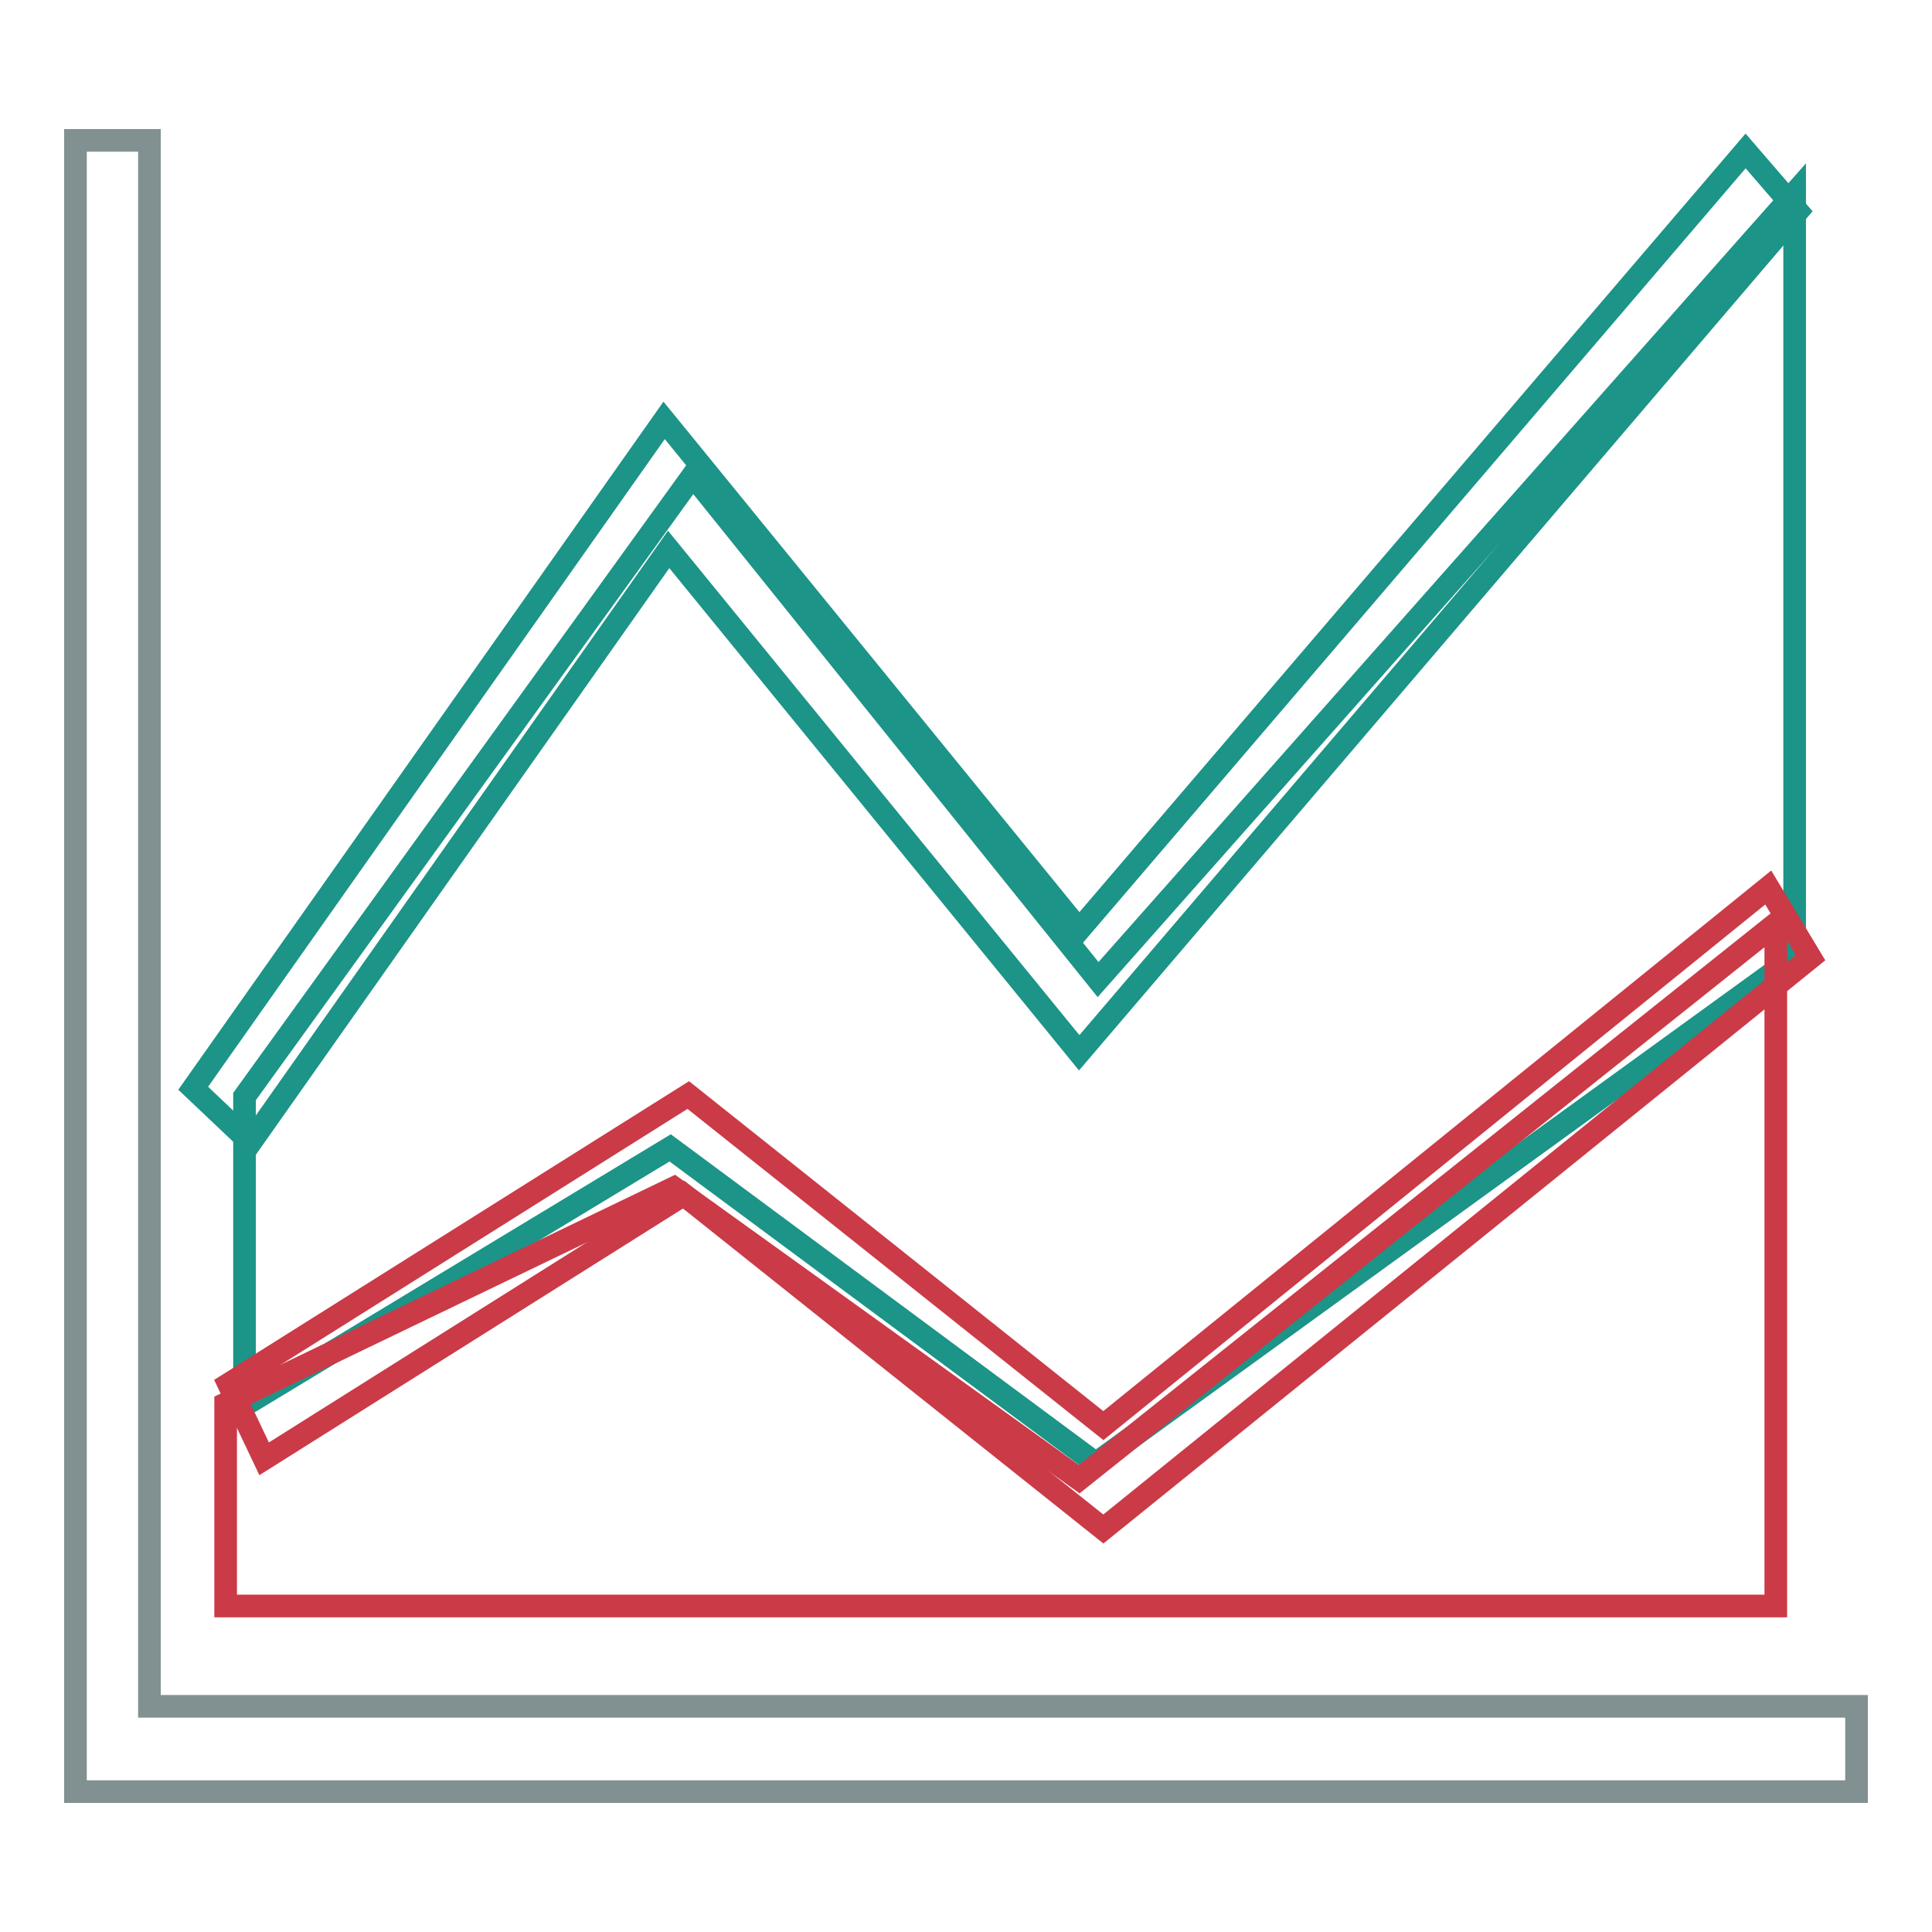 <?xml version="1.0" encoding="utf-8"?>
<!-- Svg Vector Icons : http://www.onlinewebfonts.com/icon -->
<!DOCTYPE svg PUBLIC "-//W3C//DTD SVG 1.1//EN" "http://www.w3.org/Graphics/SVG/1.1/DTD/svg11.dtd">
<svg version="1.1" xmlns="http://www.w3.org/2000/svg" xmlns:xlink="http://www.w3.org/1999/xlink" x="0px" y="0px" viewBox="0 0 256 256" enable-background="new 0 0 256 256" xml:space="preserve">
<g> <path stroke-width="3" fill-opacity="0" stroke="#1c9487"  d="M237.8,126.8l-92.6,67.1l-56.4-41.8l-56.4,34.1v-40.9L91.8,63l53.7,66.8l92.3-104.2V126.8z"/> <path stroke-width="3" fill-opacity="0" stroke="#cb3a47"  d="M235.3,212.8H29.9V186l59.4-28.6L143,196l92.3-73.6V212.8z"/> <path stroke-width="3" fill-opacity="0" stroke="#819191"  d="M246,237.4H10V18.6h9.8v207.5H246V237.4z"/> <path stroke-width="3" fill-opacity="0" stroke="#cb3a47"  d="M146.2,202.6l-55.6-44.3l-55.6,35l-4.7-9.9l60.9-38.3l55,43.8l88.1-71.3l5.6,9.3L146.2,202.6z"/> <path stroke-width="3" fill-opacity="0" stroke="#1c9487"  d="M33.2,151.4l-7.6-7.2l62.4-88.5l55,67.5L231.3,20l6.9,8L143,139.5L88.6,72.8L33.2,151.4z"/></g>
</svg>